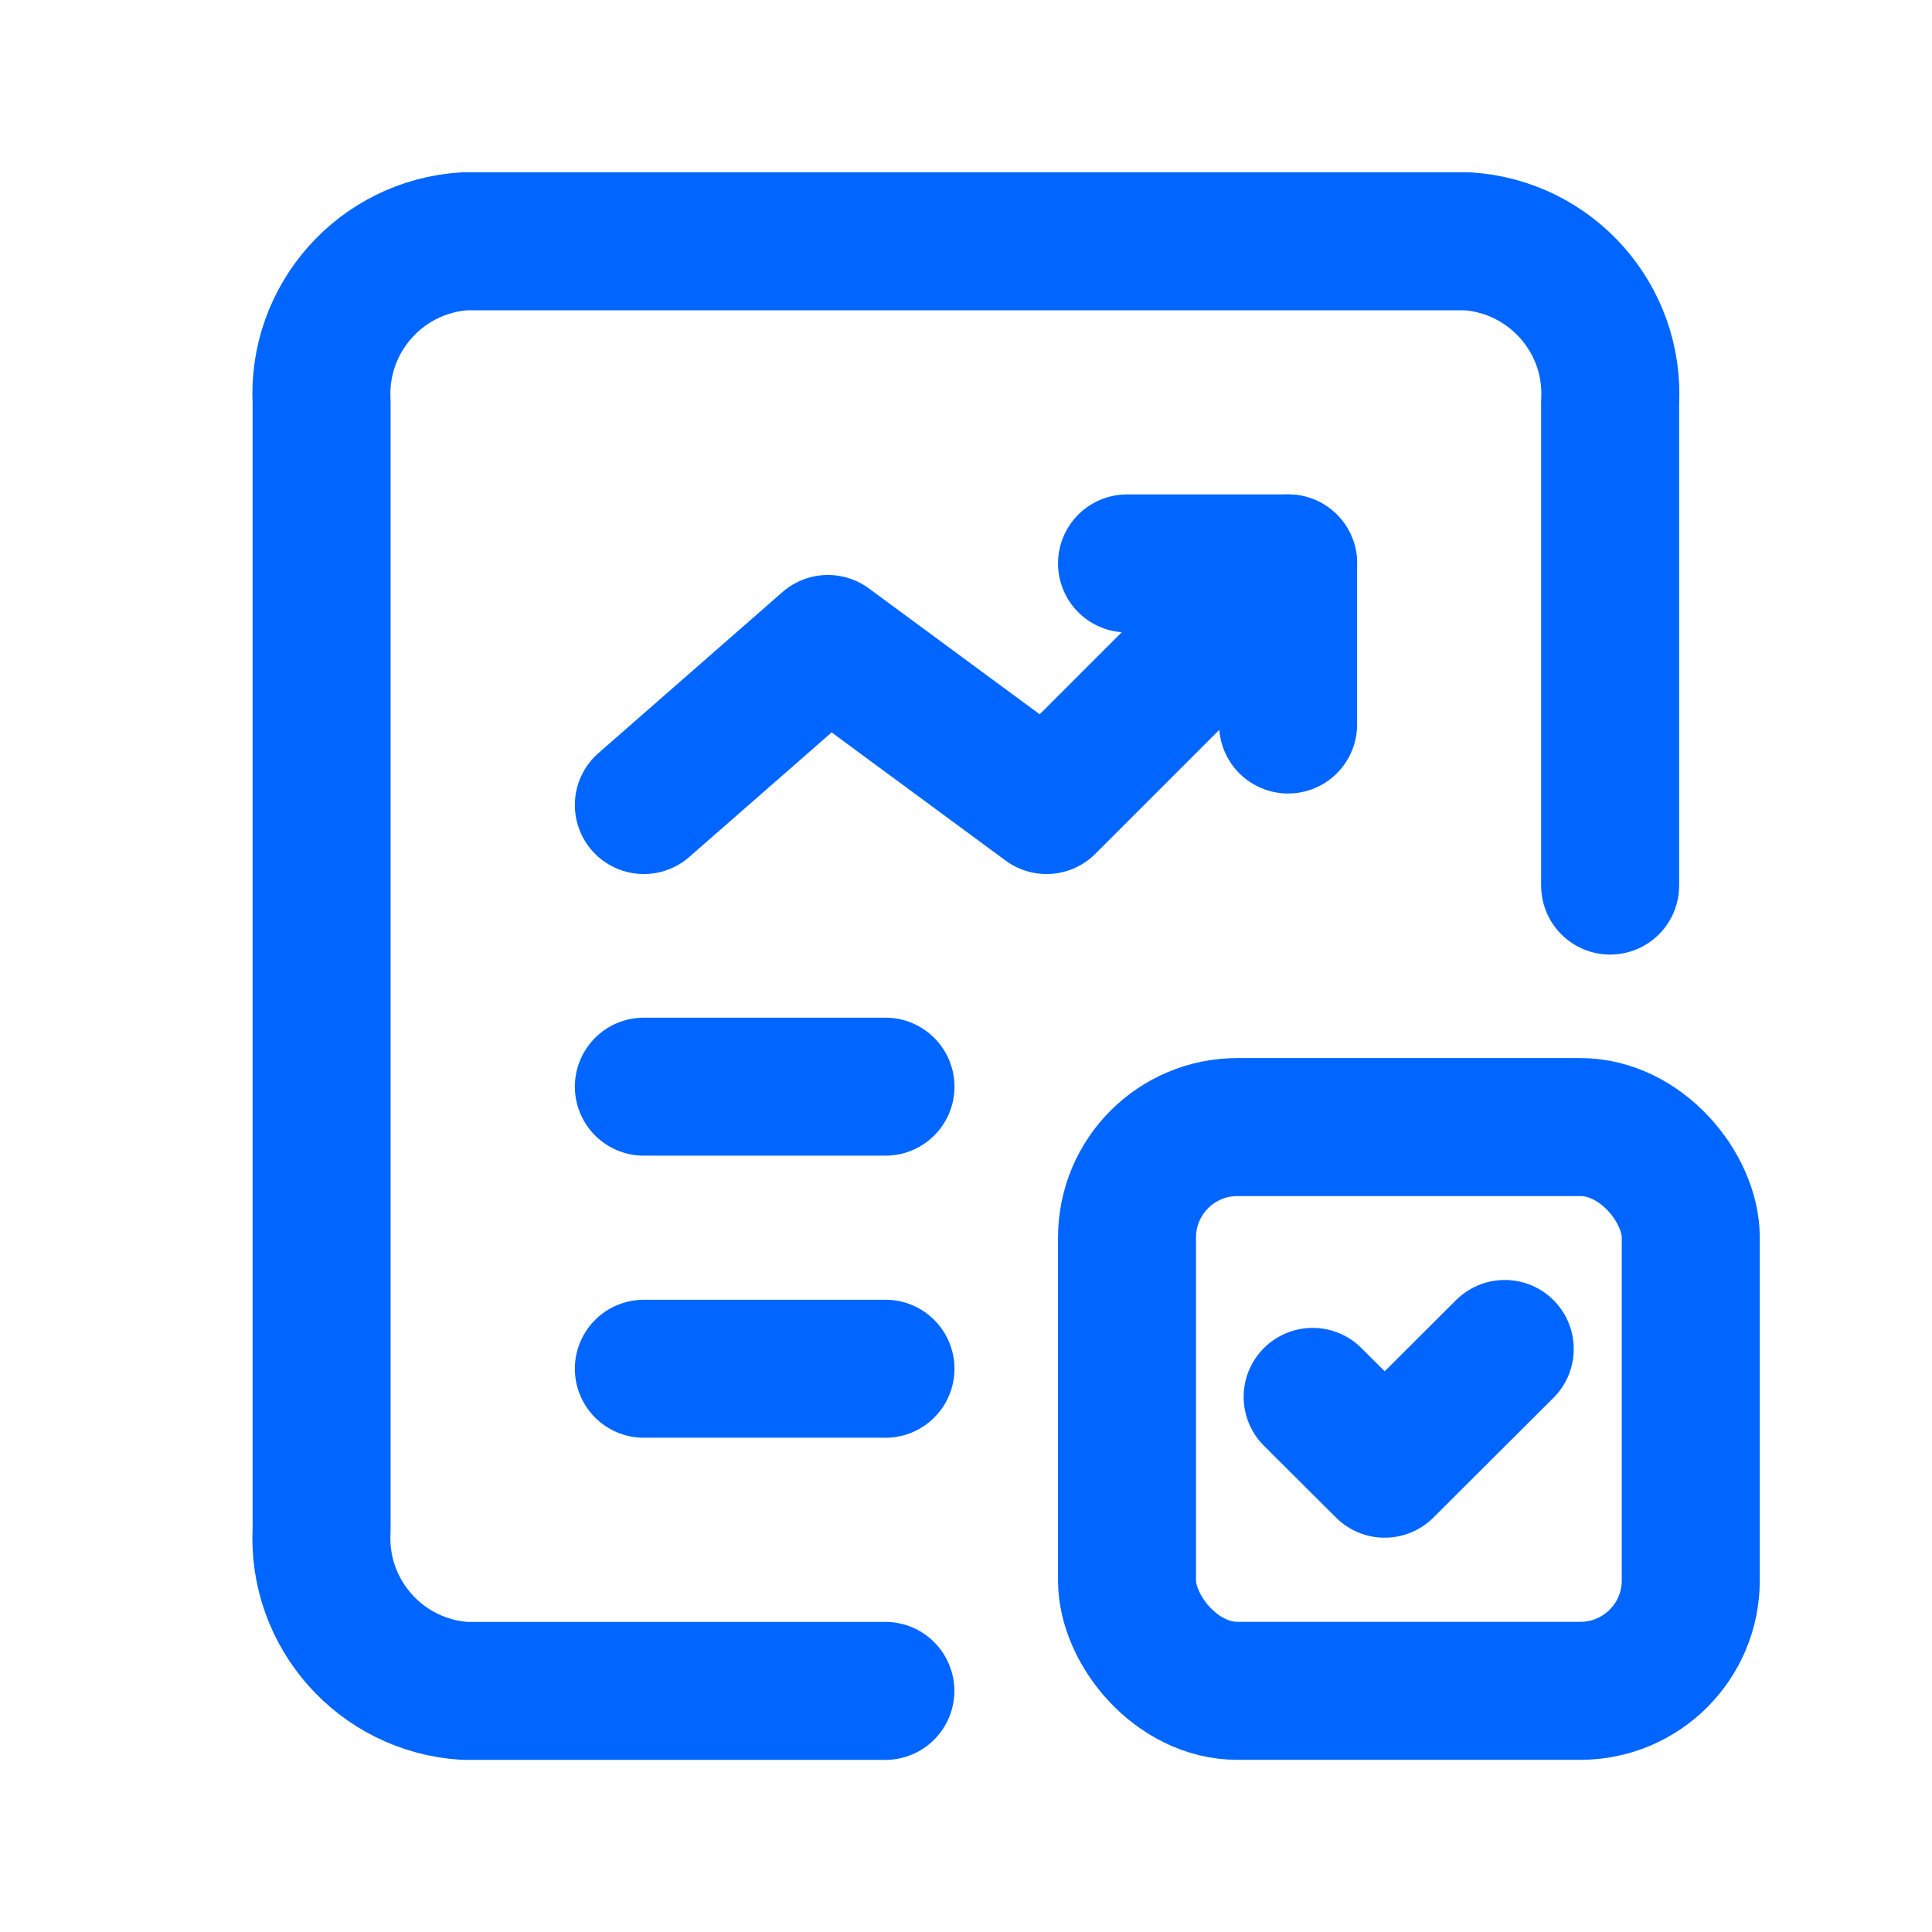 <?xml version="1.0" encoding="UTF-8"?>
<svg xmlns="http://www.w3.org/2000/svg" width="35" height="35" viewBox="0 0 35 35" fill="none">
  <path d="M16.039 30.632H8.42C6.901 30.537 5.743 29.234 5.826 27.714V7.289C5.743 5.769 6.901 4.467 8.42 4.371H26.576C28.095 4.467 29.253 5.769 29.169 7.289V16.043" stroke="#0066FF" stroke-width="2.5" stroke-linecap="round" stroke-linejoin="round"></path>
  <path d="M11.664 19.686H16.041" stroke="#0066FF" stroke-width="2.5" stroke-linecap="round" stroke-linejoin="round"></path>
  <path d="M11.664 24.796H16.041" stroke="#0066FF" stroke-width="2.5" stroke-linecap="round" stroke-linejoin="round"></path>
  <path d="M27.26 24.438L25.085 26.607L23.78 25.306" stroke="#0066FF" stroke-width="2.5" stroke-linecap="round" stroke-linejoin="round"></path>
  <rect x="20.417" y="20.418" width="10.213" height="10.213" rx="2" stroke="#0066FF" stroke-width="2.5" stroke-linecap="round" stroke-linejoin="round"></rect>
  <path d="M23.336 10.207L18.959 14.584L14.999 11.666L11.664 14.584" stroke="#0066FF" stroke-width="2.5" stroke-linecap="round" stroke-linejoin="round"></path>
  <path d="M23.335 13.125V10.207H20.417" stroke="#0066FF" stroke-width="2.5" stroke-linecap="round" stroke-linejoin="round"></path>
</svg>
